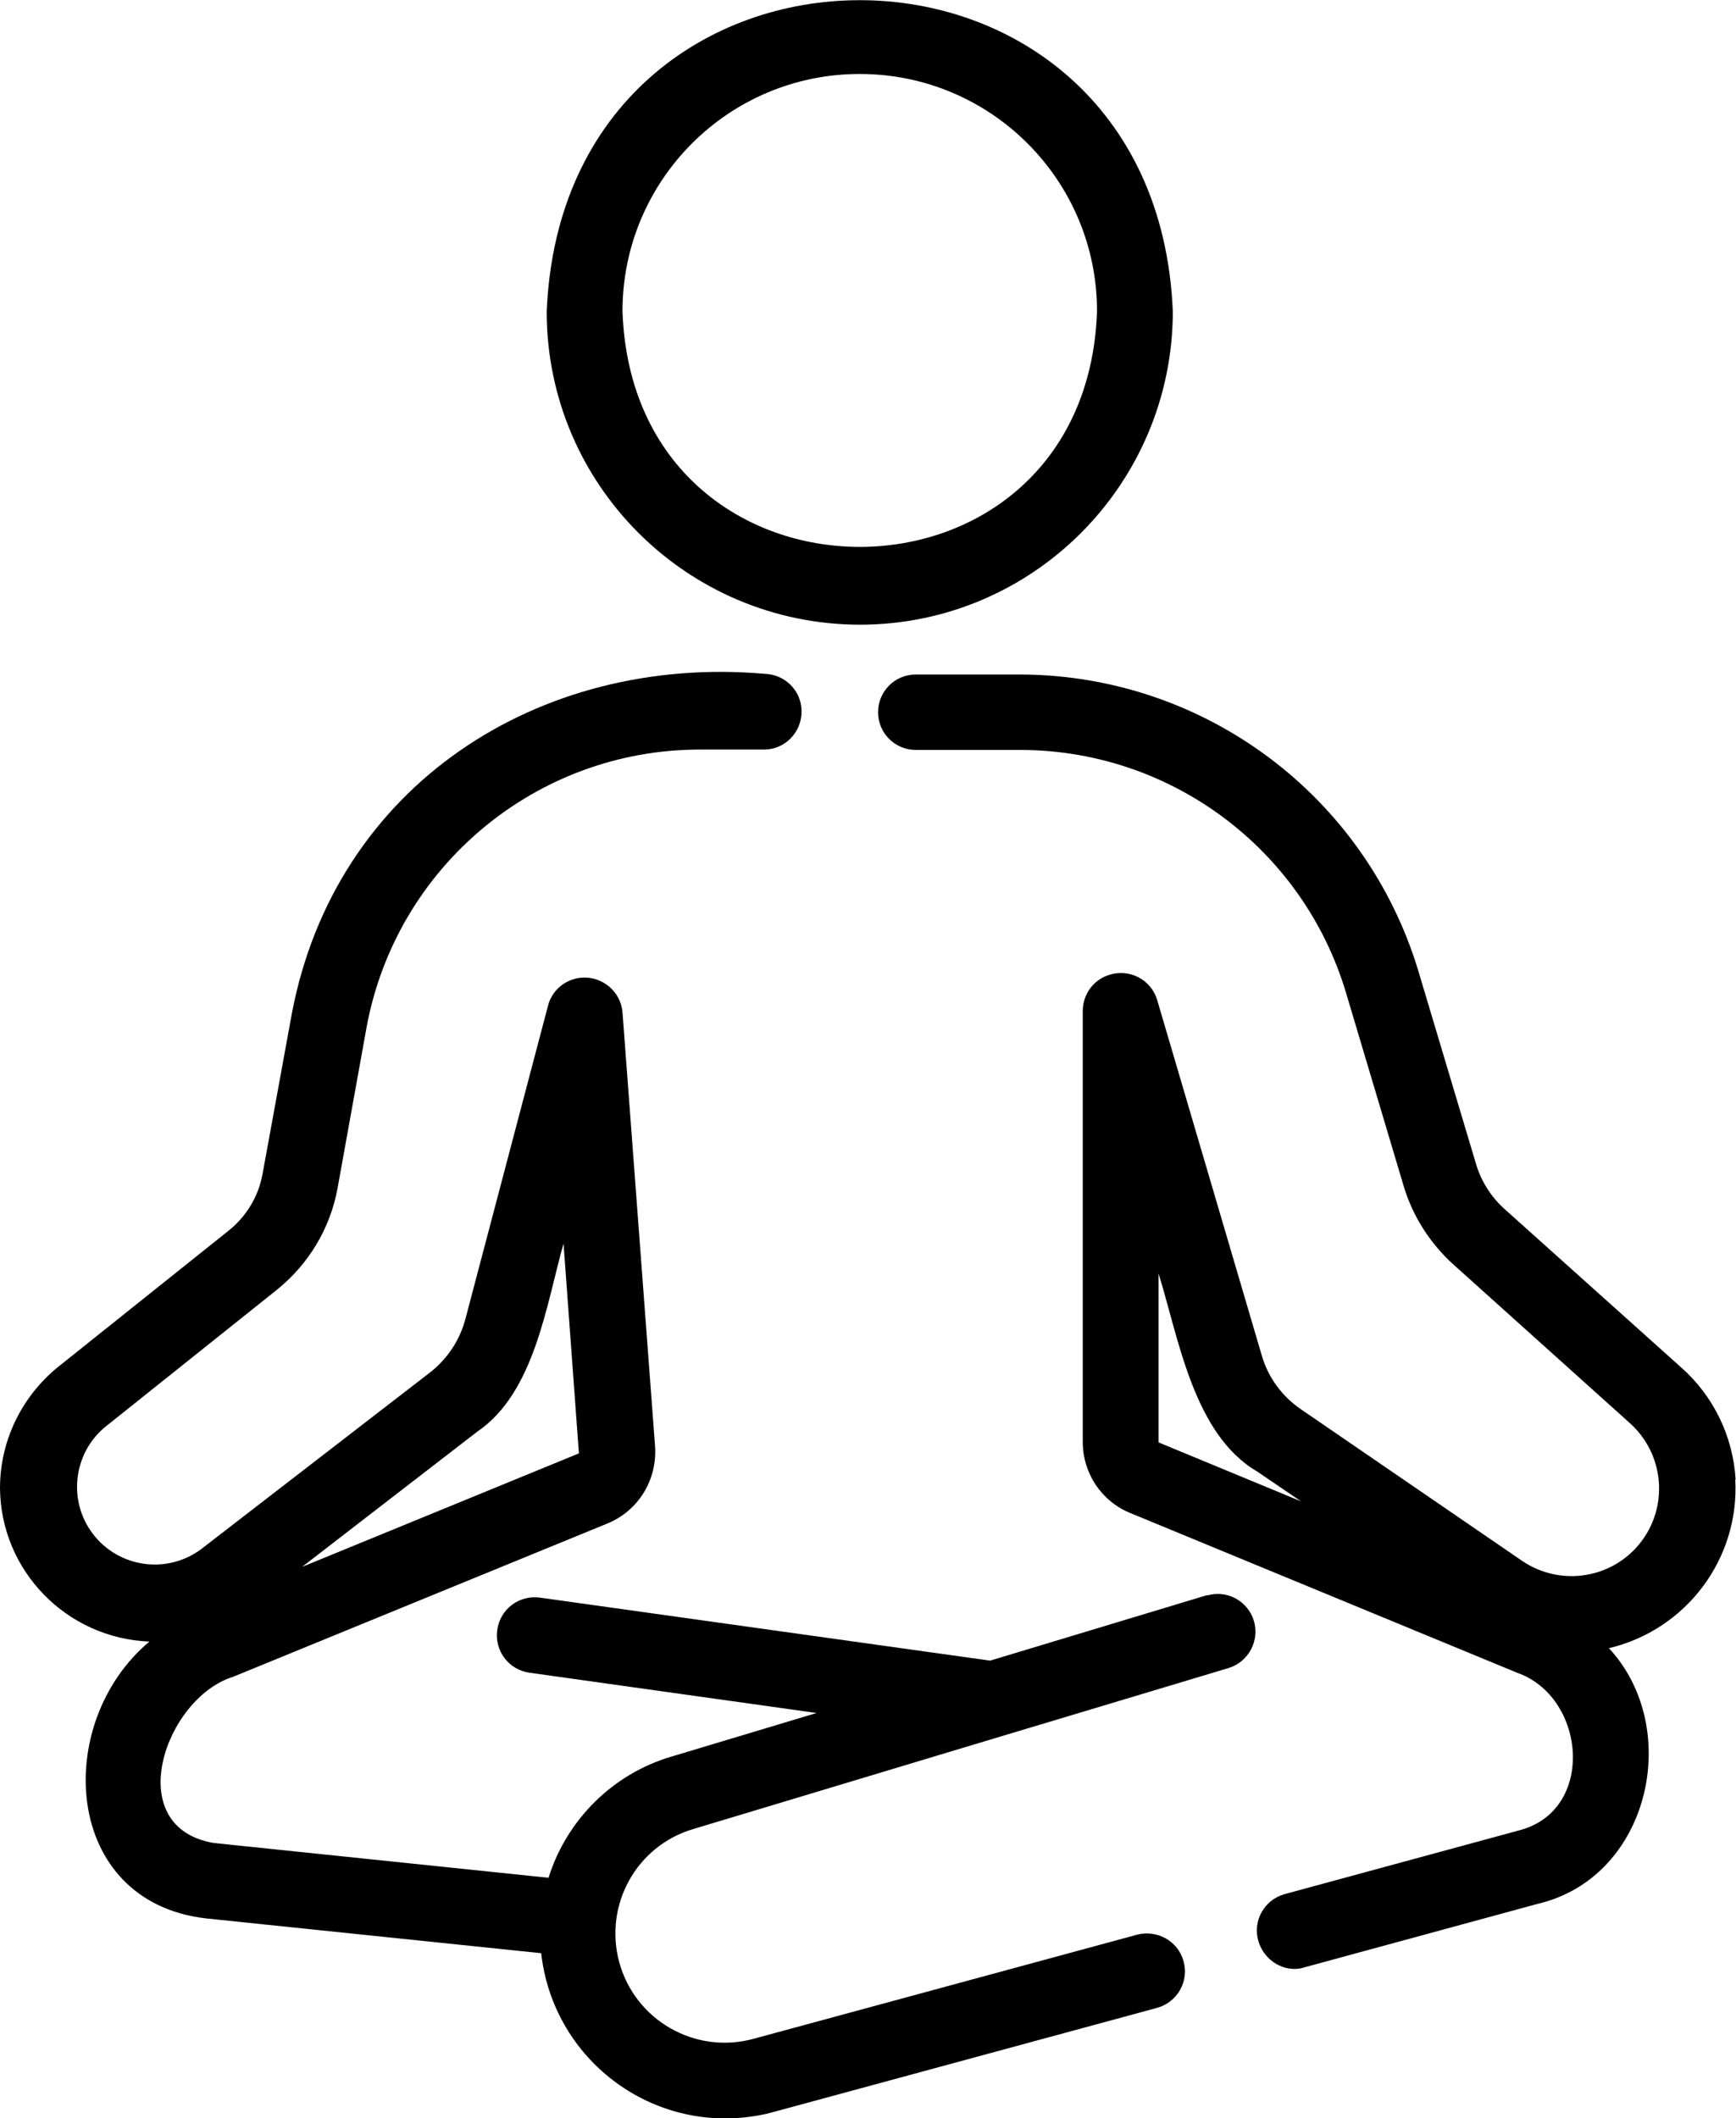 <svg xmlns="http://www.w3.org/2000/svg" id="Layer_2" viewBox="0 0 47.41 57.84"><g id="Layer_1-2"><path d="M23.48,17.06c4.72,0,8.54-3.83,8.55-8.55-.47-11.34-16.63-11.34-17.1,0,0,4.72,3.83,8.54,8.55,8.55ZM23.48,2.02c3.58,0,6.48,2.9,6.48,6.48-.3,8.58-12.66,8.58-12.96,0,0-3.58,2.9-6.48,6.48-6.48h0Z"></path><path d="M47.4,40.41c-.07-1.18-.6-2.28-1.48-3.06l-4.85-4.35c-.35-.32-.61-.73-.75-1.18l-1.59-5.32c-1.45-4.78-5.84-8.05-10.83-8.08h-2.89c-.57,0-1.03.46-1.03,1.03s.46,1.03,1.03,1.03h2.89c4.08.02,7.67,2.7,8.85,6.6l1.59,5.33c.25.82.72,1.55,1.35,2.12l4.85,4.36c.97.9,1.03,2.41.14,3.38-.8.87-2.11,1.02-3.09.37l-6.07-4.16c-.51-.35-.89-.87-1.06-1.46l-2.86-9.72c-.17-.55-.75-.85-1.3-.68-.43.13-.72.52-.73.97v11.79c0,.85.51,1.62,1.3,1.94l10.56,4.36c1.89.66,2.16,3.78.04,4.31l-6.4,1.74c-.55.16-.87.74-.7,1.29.13.43.52.74.97.75.09,0,.18-.01.27-.04l6.39-1.74c3.06-.72,3.97-4.79,1.94-6.98,2.11-.5,3.57-2.44,3.45-4.61h0ZM31.64,39.39v-4.61c.55,1.76.95,4.39,2.7,5.41l1.19.81-3.89-1.61Z"></path><path d="M32.97,43.56l-5.93,1.79-12.29-1.72c-.57-.08-1.09.31-1.17.88-.08.57.31,1.09.88,1.17,0,0,0,0,0,0l7.84,1.1-3.96,1.19c-1.6.47-2.86,1.72-3.36,3.31l-9.14-.95c-2.55-.43-1.34-3.96.53-4.54l10.23-4.19c.84-.35,1.35-1.19,1.29-2.1l-.89-11.86c-.05-.57-.56-.99-1.13-.94-.43.04-.79.34-.9.75l-2.26,8.57c-.15.57-.48,1.07-.94,1.44l-6.27,4.84c-.93.7-2.26.52-2.97-.42-.68-.9-.53-2.19.34-2.91l4.67-3.73c.88-.7,1.48-1.69,1.68-2.8l.79-4.38c.81-4.4,4.64-7.59,9.1-7.59h1.76c.57,0,1.03-.48,1.02-1.05,0-.56-.46-1.01-1.02-1.02-6.16-.53-11.72,3.05-12.9,9.28l-.8,4.38c-.11.61-.44,1.16-.93,1.55l-4.68,3.74C.57,38.17,0,39.37,0,40.64c.02,2.26,1.82,4.1,4.08,4.19-2.65,2.22-2.38,7.11,1.55,7.56l9.15.95c.31,2.78,2.81,4.79,5.59,4.48.25-.03.5-.07.74-.14l10.5-2.85c.55-.16.87-.73.71-1.28-.15-.54-.71-.85-1.25-.72l-10.5,2.85c-1.59.43-3.23-.51-3.66-2.1-.42-1.56.47-3.17,2.02-3.63,3.54-1.07,11.13-3.35,14.63-4.4.54-.17.85-.75.68-1.3-.17-.53-.73-.84-1.27-.68h0ZM13.03,39.1c1.57-1.06,1.89-3.48,2.36-5.14l.42,5.73-7.56,3.1,4.78-3.69Z"></path></g></svg>